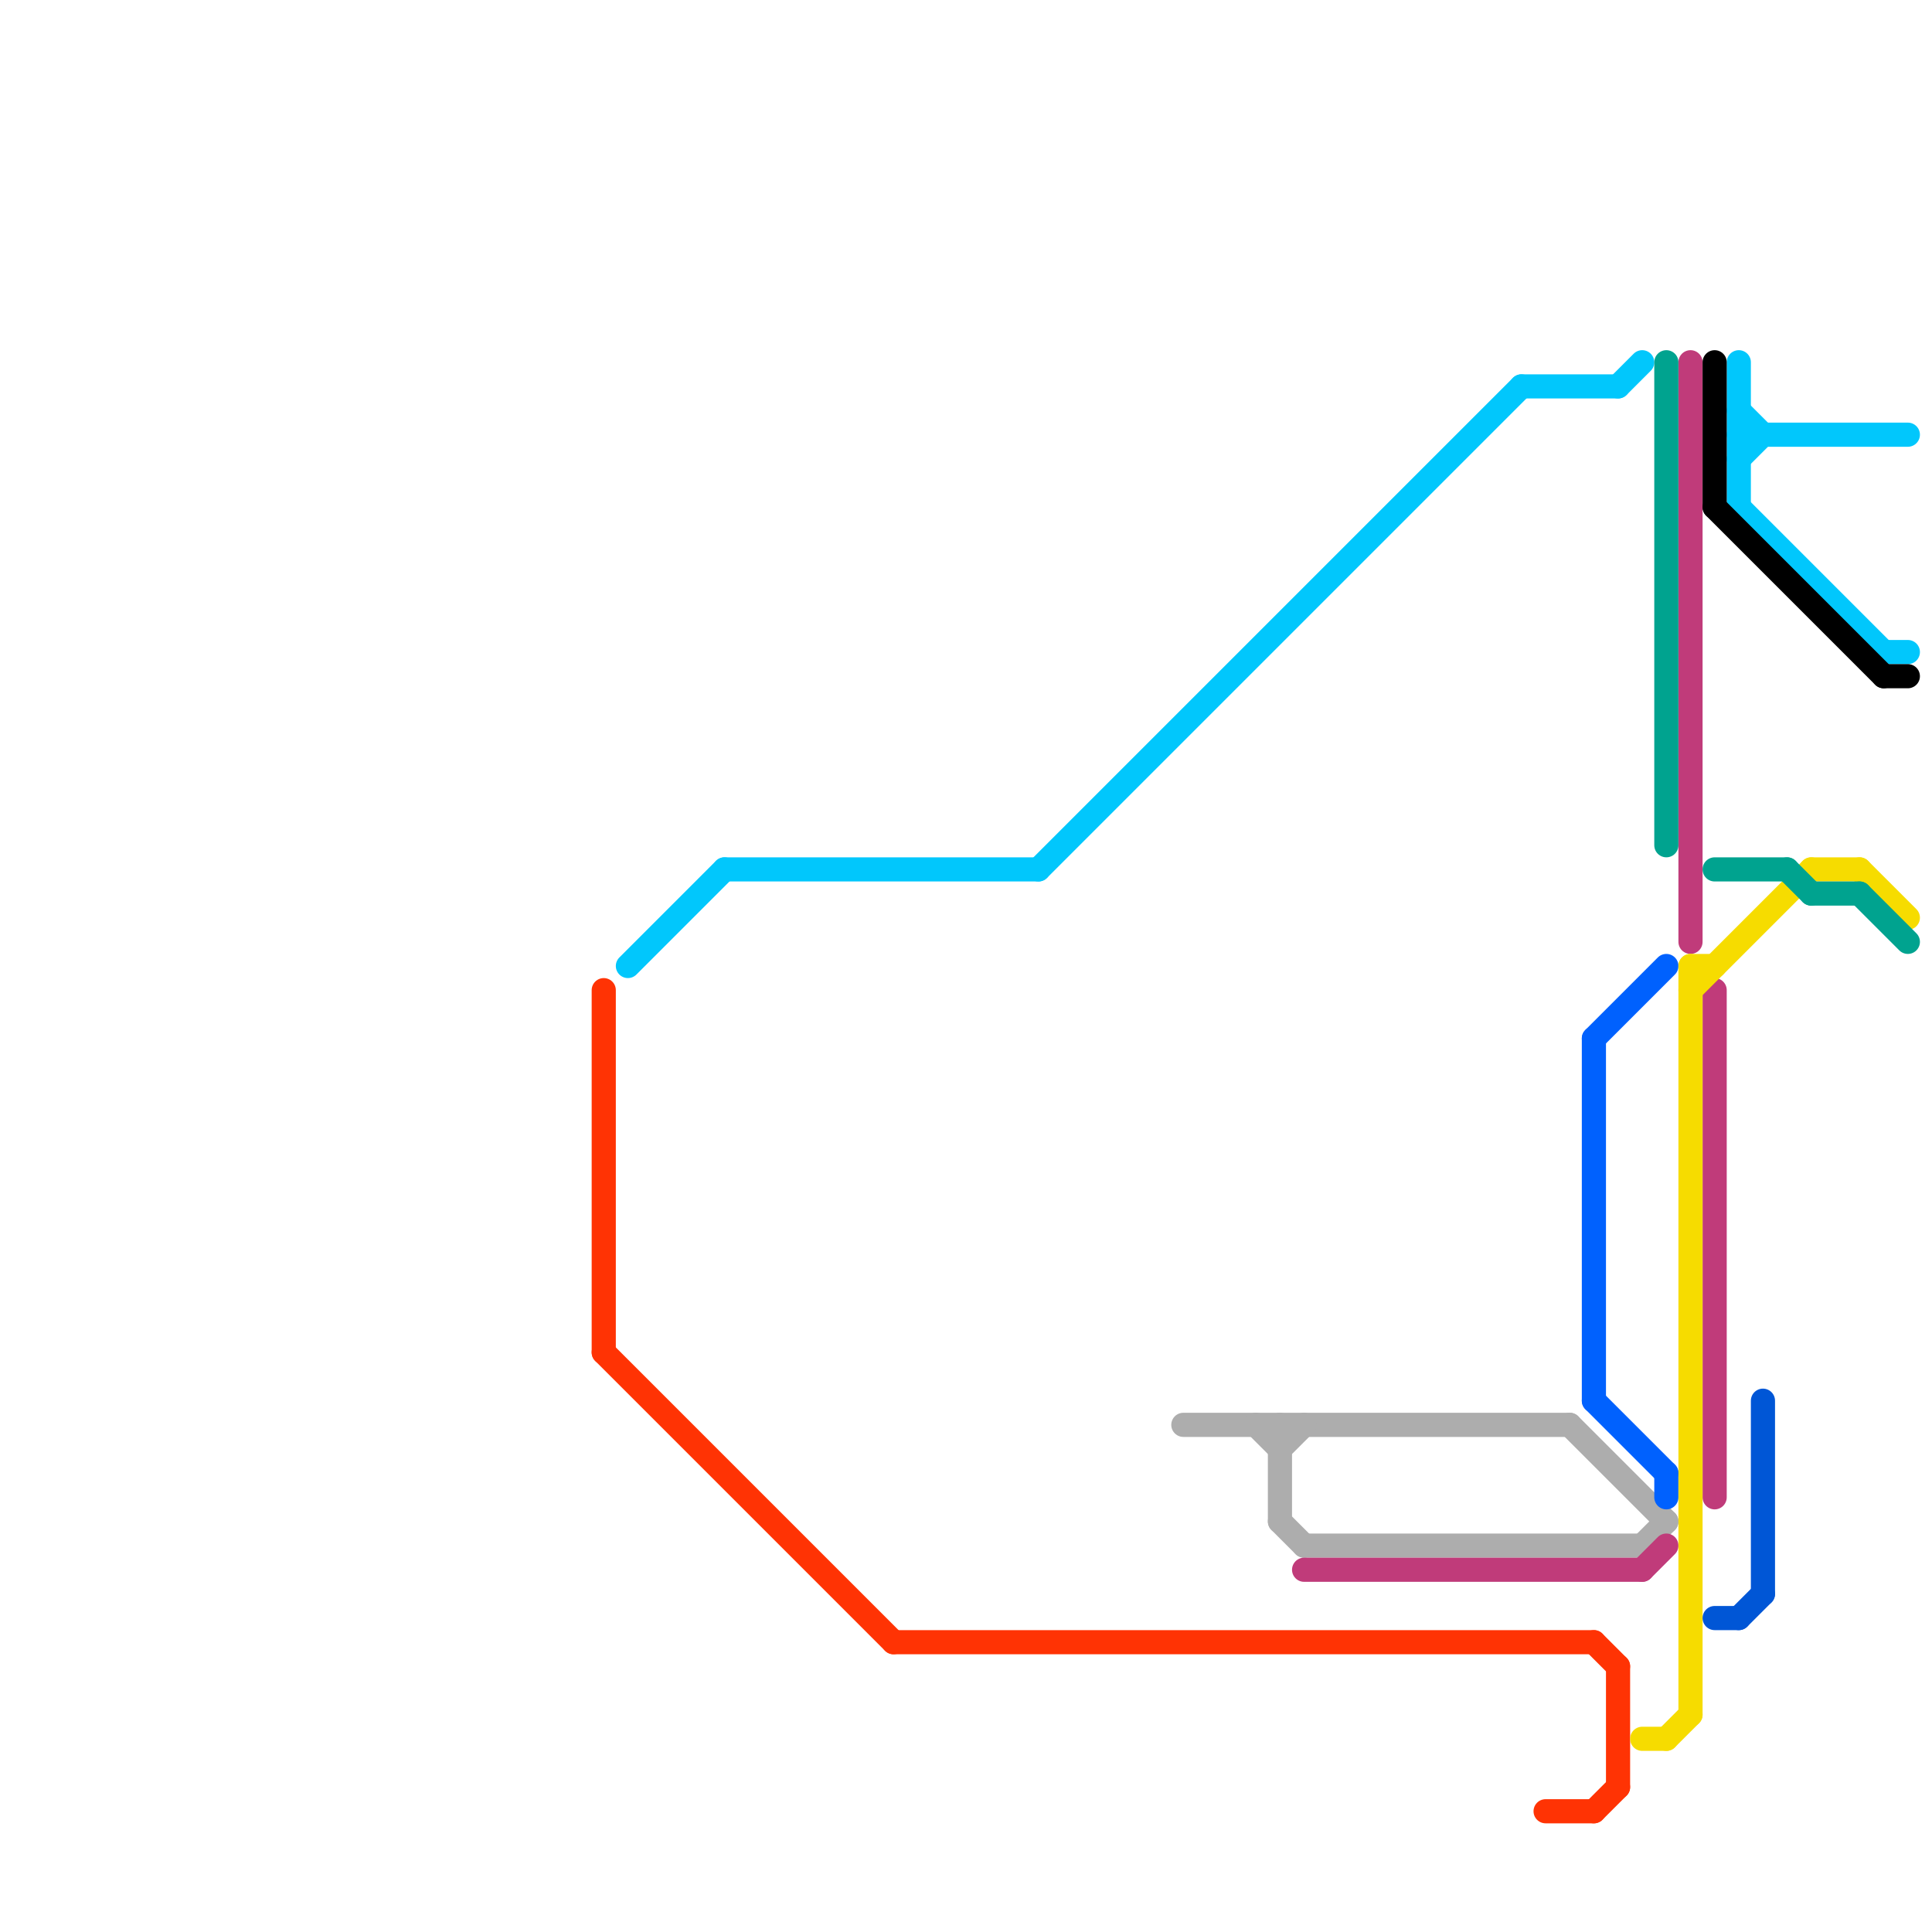 
<svg version="1.1" xmlns="http://www.w3.org/2000/svg" viewBox="0 0 80 80">
<style>text { font: 1px Helvetica; font-weight: 600; white-space: pre; dominant-baseline: central; } line { stroke-width: 1; fill: none; stroke-linecap: round; stroke-linejoin: round; } .c0 { stroke: #ff3304 } .c1 { stroke: #01c7fc } .c2 { stroke: #adadad } .c3 { stroke: #c03b7a } .c4 { stroke: #0061fe } .c5 { stroke: #f6dc00 } .c6 { stroke: #00a38f } .c7 { stroke: #000000 } .c8 { stroke: #0056d6 }</style><defs><g id="wm-xf"><circle r="1.2" fill="#000"/><circle r="0.9" fill="#fff"/><circle r="0.6" fill="#000"/><circle r="0.3" fill="#fff"/></g><g id="wm"><circle r="0.6" fill="#000"/><circle r="0.3" fill="#fff"/></g></defs><line class="c0" x1="25" y1="41" x2="25" y2="56"/><line class="c0" x1="37" y1="68" x2="66" y2="68"/><line class="c0" x1="25" y1="56" x2="37" y2="68"/><line class="c0" x1="66" y1="68" x2="67" y2="69"/><line class="c0" x1="67" y1="69" x2="67" y2="74"/><line class="c0" x1="66" y1="75" x2="67" y2="74"/><line class="c0" x1="64" y1="75" x2="66" y2="75"/><line class="c1" x1="72" y1="15" x2="72" y2="21"/><line class="c1" x1="72" y1="19" x2="73" y2="18"/><line class="c1" x1="63" y1="16" x2="67" y2="16"/><line class="c1" x1="30" y1="36" x2="43" y2="36"/><line class="c1" x1="72" y1="18" x2="79" y2="18"/><line class="c1" x1="67" y1="16" x2="68" y2="15"/><line class="c1" x1="43" y1="36" x2="63" y2="16"/><line class="c1" x1="78" y1="27" x2="79" y2="27"/><line class="c1" x1="26" y1="40" x2="30" y2="36"/><line class="c1" x1="72" y1="17" x2="73" y2="18"/><line class="c1" x1="72" y1="21" x2="78" y2="27"/><line class="c2" x1="54" y1="64" x2="68" y2="64"/><line class="c2" x1="65" y1="59" x2="69" y2="63"/><line class="c2" x1="68" y1="64" x2="69" y2="63"/><line class="c2" x1="49" y1="59" x2="65" y2="59"/><line class="c2" x1="52" y1="59" x2="53" y2="60"/><line class="c2" x1="53" y1="60" x2="54" y2="59"/><line class="c2" x1="53" y1="59" x2="53" y2="63"/><line class="c2" x1="53" y1="63" x2="54" y2="64"/><line class="c3" x1="70" y1="15" x2="70" y2="39"/><line class="c3" x1="71" y1="41" x2="71" y2="62"/><line class="c3" x1="54" y1="65" x2="68" y2="65"/><line class="c3" x1="68" y1="65" x2="69" y2="64"/><line class="c4" x1="66" y1="58" x2="69" y2="61"/><line class="c4" x1="66" y1="43" x2="69" y2="40"/><line class="c4" x1="66" y1="43" x2="66" y2="58"/><line class="c4" x1="69" y1="61" x2="69" y2="62"/><line class="c5" x1="68" y1="72" x2="69" y2="72"/><line class="c5" x1="77" y1="36" x2="79" y2="38"/><line class="c5" x1="75" y1="36" x2="77" y2="36"/><line class="c5" x1="69" y1="72" x2="70" y2="71"/><line class="c5" x1="70" y1="40" x2="70" y2="71"/><line class="c5" x1="70" y1="41" x2="75" y2="36"/><line class="c5" x1="70" y1="40" x2="71" y2="40"/><line class="c6" x1="75" y1="37" x2="77" y2="37"/><line class="c6" x1="71" y1="36" x2="74" y2="36"/><line class="c6" x1="74" y1="36" x2="75" y2="37"/><line class="c6" x1="77" y1="37" x2="79" y2="39"/><line class="c6" x1="69" y1="15" x2="69" y2="35"/><line class="c7" x1="71" y1="15" x2="71" y2="21"/><line class="c7" x1="71" y1="21" x2="78" y2="28"/><line class="c7" x1="78" y1="28" x2="79" y2="28"/><line class="c8" x1="72" y1="67" x2="73" y2="66"/><line class="c8" x1="73" y1="58" x2="73" y2="66"/><line class="c8" x1="71" y1="67" x2="72" y2="67"/>
</svg>
